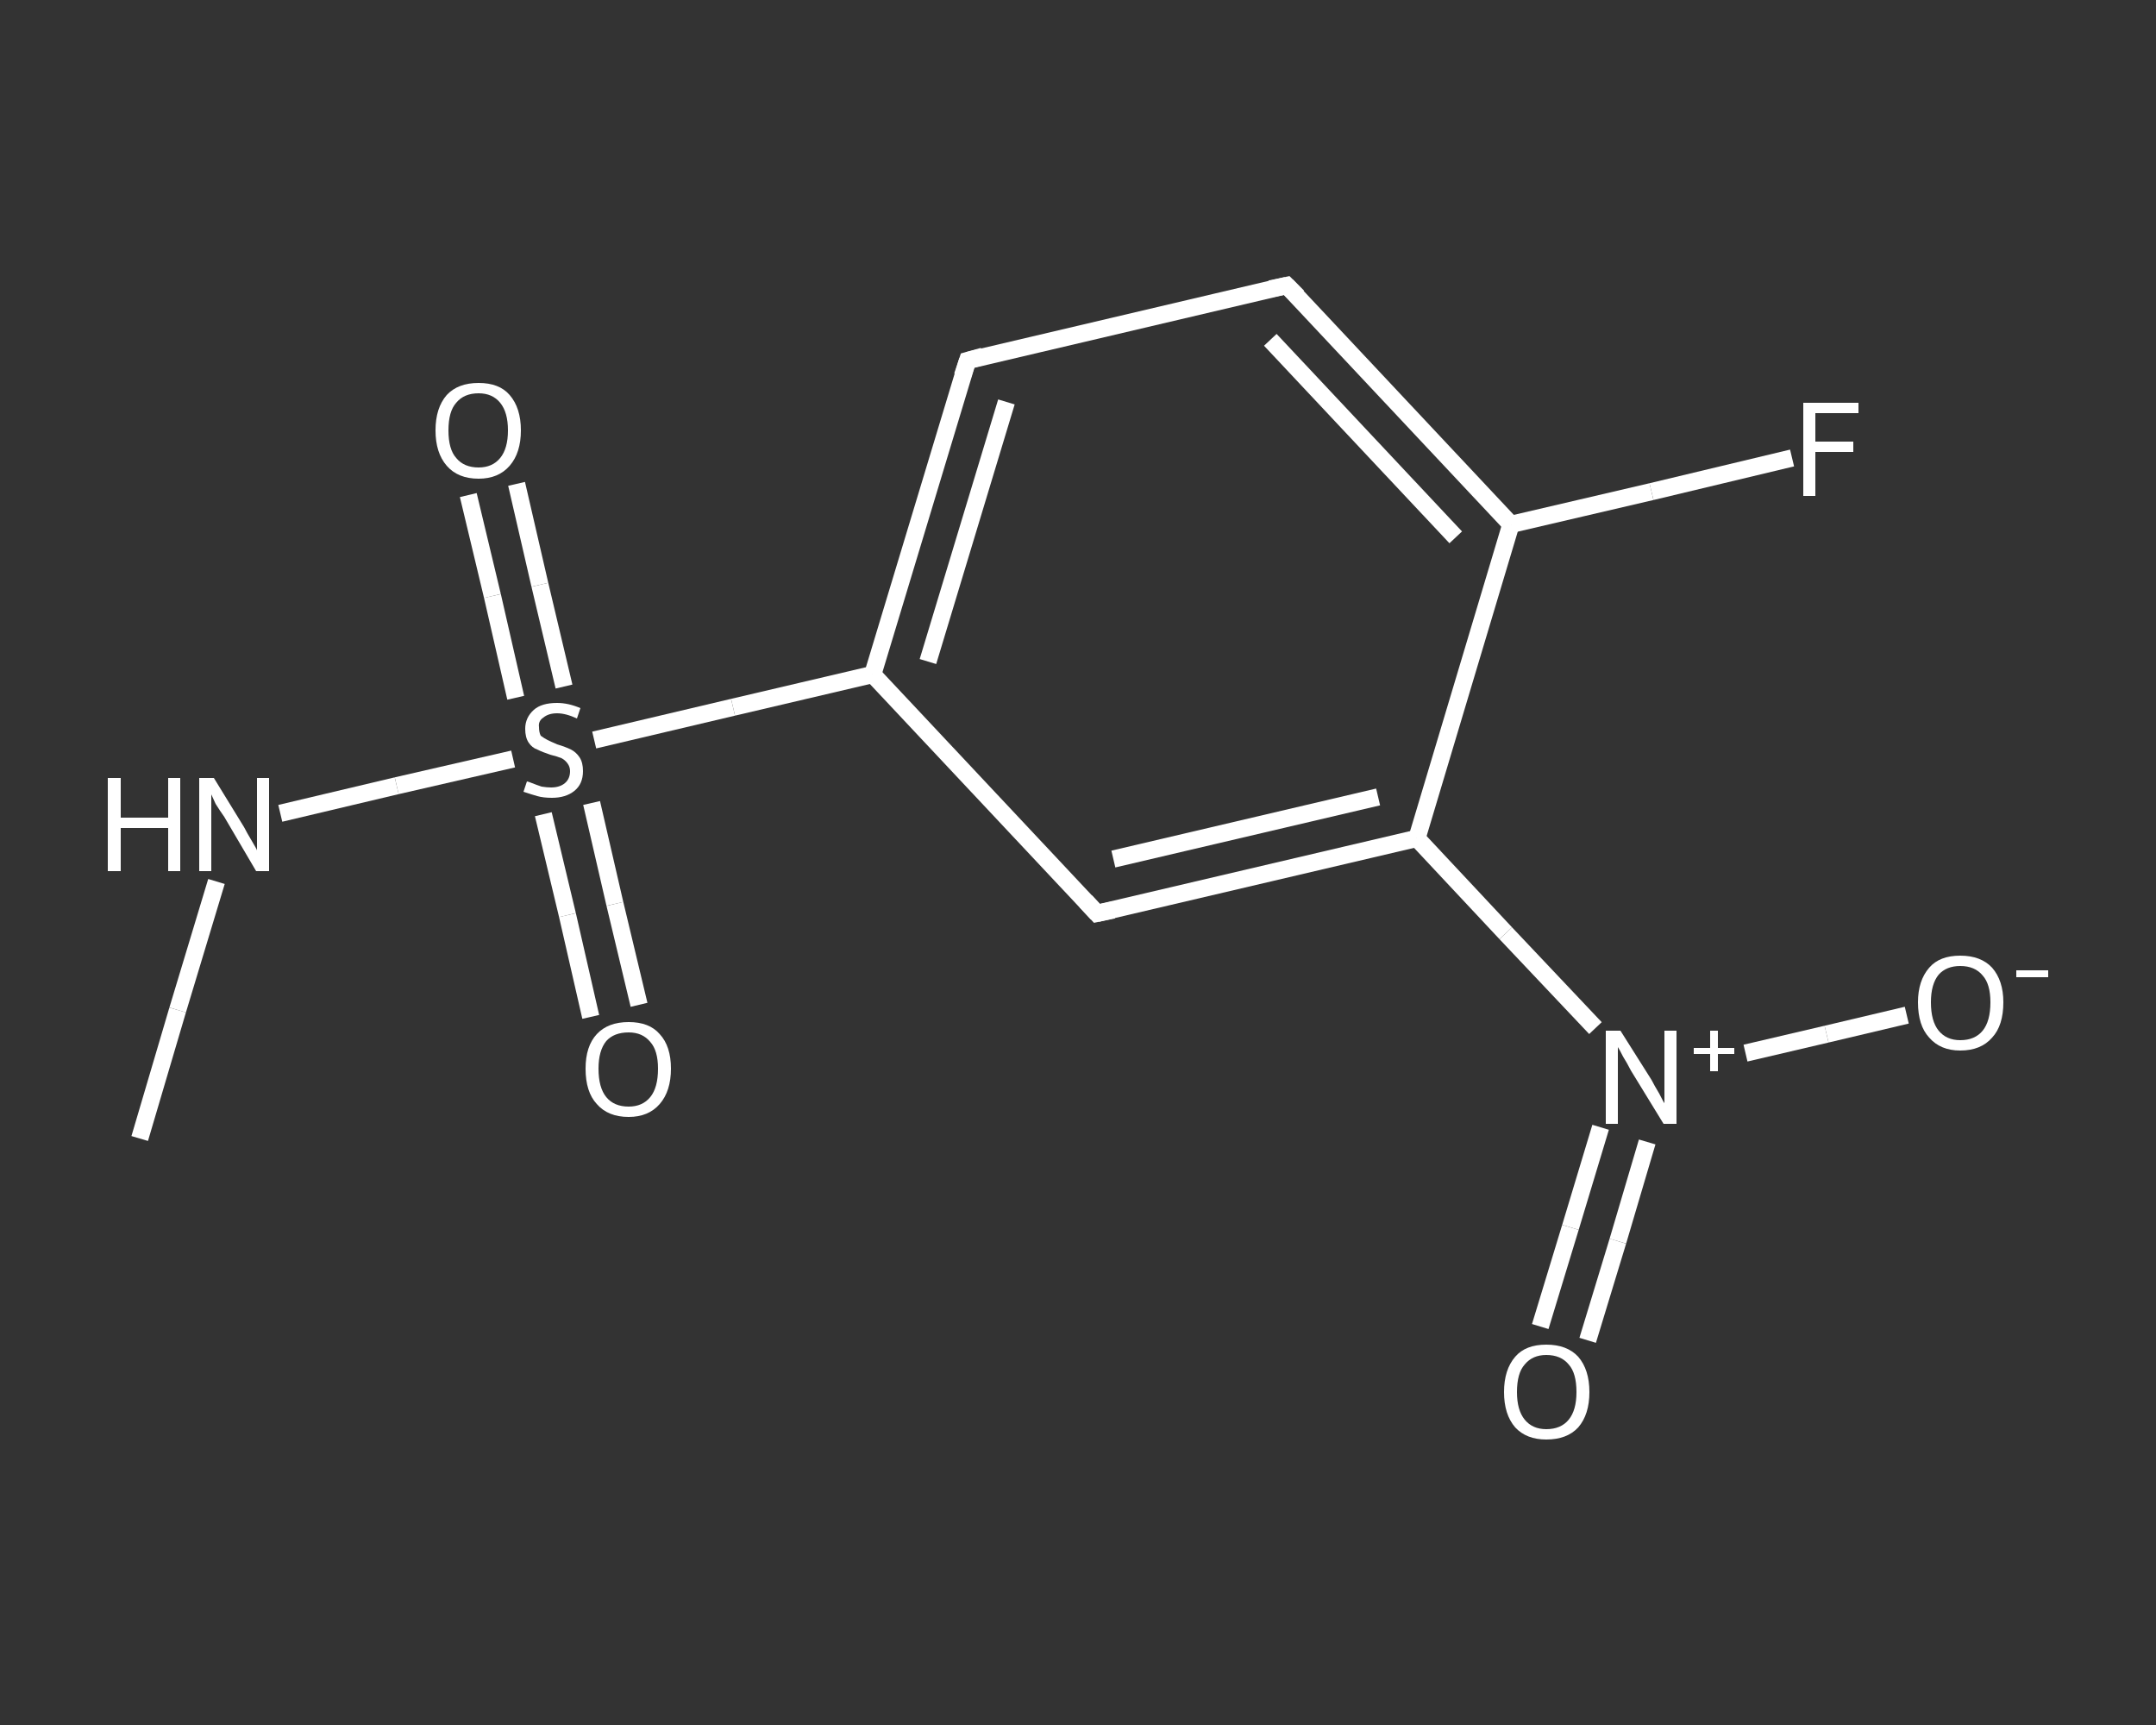 <?xml version='1.0' encoding='iso-8859-1'?>
<svg version='1.1' baseProfile='full'
              xmlns='http://www.w3.org/2000/svg'
                      xmlns:rdkit='http://www.rdkit.org/xml'
                      xmlns:xlink='http://www.w3.org/1999/xlink'
                  xml:space='preserve'
width='250px' height='200px' viewBox='0 0 250 200'>
<rect x="0" y="0" width="250" height="200" fill="#333333" stroke="none"/>
<!-- END OF HEADER -->
<rect style='opacity:1.0;fill:transparent;stroke:none' width='250.0' height='200.0' x='0.0' y='0.0'> </rect>
<path class='bond-0 atom-0 atom-1' d='M 16.2,132.0 L 20.6,117.1' style='fill:none;fill-rule:evenodd;stroke:#FFFFFF;stroke-width:2.0px;stroke-linecap:butt;stroke-linejoin:miter;stroke-opacity:1' />
<path class='bond-0 atom-0 atom-1' d='M 20.6,117.1 L 25.1,102.2' style='fill:none;fill-rule:evenodd;stroke:#FFFFFF;stroke-width:2.0px;stroke-linecap:butt;stroke-linejoin:miter;stroke-opacity:1' />
<path class='bond-1 atom-1 atom-2' d='M 32.5,94.3 L 46.0,91.1' style='fill:none;fill-rule:evenodd;stroke:#FFFFFF;stroke-width:2.0px;stroke-linecap:butt;stroke-linejoin:miter;stroke-opacity:1' />
<path class='bond-1 atom-1 atom-2' d='M 46.0,91.1 L 59.5,88.0' style='fill:none;fill-rule:evenodd;stroke:#FFFFFF;stroke-width:2.0px;stroke-linecap:butt;stroke-linejoin:miter;stroke-opacity:1' />
<path class='bond-2 atom-2 atom-3' d='M 65.4,79.6 L 62.6,67.8' style='fill:none;fill-rule:evenodd;stroke:#FFFFFF;stroke-width:2.0px;stroke-linecap:butt;stroke-linejoin:miter;stroke-opacity:1' />
<path class='bond-2 atom-2 atom-3' d='M 62.6,67.8 L 59.9,56.1' style='fill:none;fill-rule:evenodd;stroke:#FFFFFF;stroke-width:2.0px;stroke-linecap:butt;stroke-linejoin:miter;stroke-opacity:1' />
<path class='bond-2 atom-2 atom-3' d='M 59.8,80.9 L 57.1,69.1' style='fill:none;fill-rule:evenodd;stroke:#FFFFFF;stroke-width:2.0px;stroke-linecap:butt;stroke-linejoin:miter;stroke-opacity:1' />
<path class='bond-2 atom-2 atom-3' d='M 57.1,69.1 L 54.3,57.4' style='fill:none;fill-rule:evenodd;stroke:#FFFFFF;stroke-width:2.0px;stroke-linecap:butt;stroke-linejoin:miter;stroke-opacity:1' />
<path class='bond-3 atom-2 atom-4' d='M 63.0,94.4 L 65.8,106.1' style='fill:none;fill-rule:evenodd;stroke:#FFFFFF;stroke-width:2.0px;stroke-linecap:butt;stroke-linejoin:miter;stroke-opacity:1' />
<path class='bond-3 atom-2 atom-4' d='M 65.8,106.1 L 68.5,117.9' style='fill:none;fill-rule:evenodd;stroke:#FFFFFF;stroke-width:2.0px;stroke-linecap:butt;stroke-linejoin:miter;stroke-opacity:1' />
<path class='bond-3 atom-2 atom-4' d='M 68.6,93.1 L 71.3,104.8' style='fill:none;fill-rule:evenodd;stroke:#FFFFFF;stroke-width:2.0px;stroke-linecap:butt;stroke-linejoin:miter;stroke-opacity:1' />
<path class='bond-3 atom-2 atom-4' d='M 71.3,104.8 L 74.1,116.5' style='fill:none;fill-rule:evenodd;stroke:#FFFFFF;stroke-width:2.0px;stroke-linecap:butt;stroke-linejoin:miter;stroke-opacity:1' />
<path class='bond-4 atom-2 atom-5' d='M 68.9,85.8 L 85.0,82.0' style='fill:none;fill-rule:evenodd;stroke:#FFFFFF;stroke-width:2.0px;stroke-linecap:butt;stroke-linejoin:miter;stroke-opacity:1' />
<path class='bond-4 atom-2 atom-5' d='M 85.0,82.0 L 101.2,78.2' style='fill:none;fill-rule:evenodd;stroke:#FFFFFF;stroke-width:2.0px;stroke-linecap:butt;stroke-linejoin:miter;stroke-opacity:1' />
<path class='bond-5 atom-5 atom-6' d='M 101.2,78.2 L 112.2,41.8' style='fill:none;fill-rule:evenodd;stroke:#FFFFFF;stroke-width:2.0px;stroke-linecap:butt;stroke-linejoin:miter;stroke-opacity:1' />
<path class='bond-5 atom-5 atom-6' d='M 107.6,76.7 L 116.7,46.6' style='fill:none;fill-rule:evenodd;stroke:#FFFFFF;stroke-width:2.0px;stroke-linecap:butt;stroke-linejoin:miter;stroke-opacity:1' />
<path class='bond-6 atom-6 atom-7' d='M 112.2,41.8 L 149.2,33.1' style='fill:none;fill-rule:evenodd;stroke:#FFFFFF;stroke-width:2.0px;stroke-linecap:butt;stroke-linejoin:miter;stroke-opacity:1' />
<path class='bond-7 atom-7 atom-8' d='M 149.2,33.1 L 175.2,60.8' style='fill:none;fill-rule:evenodd;stroke:#FFFFFF;stroke-width:2.0px;stroke-linecap:butt;stroke-linejoin:miter;stroke-opacity:1' />
<path class='bond-7 atom-7 atom-8' d='M 147.3,39.4 L 168.8,62.3' style='fill:none;fill-rule:evenodd;stroke:#FFFFFF;stroke-width:2.0px;stroke-linecap:butt;stroke-linejoin:miter;stroke-opacity:1' />
<path class='bond-8 atom-8 atom-9' d='M 175.2,60.8 L 191.5,57.0' style='fill:none;fill-rule:evenodd;stroke:#FFFFFF;stroke-width:2.0px;stroke-linecap:butt;stroke-linejoin:miter;stroke-opacity:1' />
<path class='bond-8 atom-8 atom-9' d='M 191.5,57.0 L 207.8,53.1' style='fill:none;fill-rule:evenodd;stroke:#FFFFFF;stroke-width:2.0px;stroke-linecap:butt;stroke-linejoin:miter;stroke-opacity:1' />
<path class='bond-9 atom-8 atom-10' d='M 175.2,60.8 L 164.3,97.2' style='fill:none;fill-rule:evenodd;stroke:#FFFFFF;stroke-width:2.0px;stroke-linecap:butt;stroke-linejoin:miter;stroke-opacity:1' />
<path class='bond-10 atom-10 atom-11' d='M 164.3,97.2 L 174.6,108.2' style='fill:none;fill-rule:evenodd;stroke:#FFFFFF;stroke-width:2.0px;stroke-linecap:butt;stroke-linejoin:miter;stroke-opacity:1' />
<path class='bond-10 atom-10 atom-11' d='M 174.6,108.2 L 185.0,119.2' style='fill:none;fill-rule:evenodd;stroke:#FFFFFF;stroke-width:2.0px;stroke-linecap:butt;stroke-linejoin:miter;stroke-opacity:1' />
<path class='bond-11 atom-11 atom-12' d='M 185.6,130.7 L 182.1,142.3' style='fill:none;fill-rule:evenodd;stroke:#FFFFFF;stroke-width:2.0px;stroke-linecap:butt;stroke-linejoin:miter;stroke-opacity:1' />
<path class='bond-11 atom-11 atom-12' d='M 182.1,142.3 L 178.6,153.8' style='fill:none;fill-rule:evenodd;stroke:#FFFFFF;stroke-width:2.0px;stroke-linecap:butt;stroke-linejoin:miter;stroke-opacity:1' />
<path class='bond-11 atom-11 atom-12' d='M 191.0,132.4 L 187.6,143.9' style='fill:none;fill-rule:evenodd;stroke:#FFFFFF;stroke-width:2.0px;stroke-linecap:butt;stroke-linejoin:miter;stroke-opacity:1' />
<path class='bond-11 atom-11 atom-12' d='M 187.6,143.9 L 184.1,155.4' style='fill:none;fill-rule:evenodd;stroke:#FFFFFF;stroke-width:2.0px;stroke-linecap:butt;stroke-linejoin:miter;stroke-opacity:1' />
<path class='bond-12 atom-11 atom-13' d='M 202.4,122.1 L 211.8,119.9' style='fill:none;fill-rule:evenodd;stroke:#FFFFFF;stroke-width:2.0px;stroke-linecap:butt;stroke-linejoin:miter;stroke-opacity:1' />
<path class='bond-12 atom-11 atom-13' d='M 211.8,119.9 L 221.1,117.7' style='fill:none;fill-rule:evenodd;stroke:#FFFFFF;stroke-width:2.0px;stroke-linecap:butt;stroke-linejoin:miter;stroke-opacity:1' />
<path class='bond-13 atom-10 atom-14' d='M 164.3,97.2 L 127.2,105.9' style='fill:none;fill-rule:evenodd;stroke:#FFFFFF;stroke-width:2.0px;stroke-linecap:butt;stroke-linejoin:miter;stroke-opacity:1' />
<path class='bond-13 atom-10 atom-14' d='M 159.8,92.4 L 129.1,99.6' style='fill:none;fill-rule:evenodd;stroke:#FFFFFF;stroke-width:2.0px;stroke-linecap:butt;stroke-linejoin:miter;stroke-opacity:1' />
<path class='bond-14 atom-14 atom-5' d='M 127.2,105.9 L 101.2,78.2' style='fill:none;fill-rule:evenodd;stroke:#FFFFFF;stroke-width:2.0px;stroke-linecap:butt;stroke-linejoin:miter;stroke-opacity:1' />
<path d='M 111.6,43.6 L 112.2,41.8 L 114.0,41.3' style='fill:none;stroke:#FFFFFF;stroke-width:2.0px;stroke-linecap:butt;stroke-linejoin:miter;stroke-opacity:1;' />
<path d='M 147.3,33.5 L 149.2,33.1 L 150.5,34.4' style='fill:none;stroke:#FFFFFF;stroke-width:2.0px;stroke-linecap:butt;stroke-linejoin:miter;stroke-opacity:1;' />
<path d='M 129.1,105.5 L 127.2,105.9 L 125.9,104.5' style='fill:none;stroke:#FFFFFF;stroke-width:2.0px;stroke-linecap:butt;stroke-linejoin:miter;stroke-opacity:1;' />
<path class='atom-1' d='M 12.5 90.2
L 14.0 90.2
L 14.0 94.8
L 19.5 94.8
L 19.5 90.2
L 20.9 90.2
L 20.9 101.0
L 19.5 101.0
L 19.5 96.0
L 14.0 96.0
L 14.0 101.0
L 12.5 101.0
L 12.5 90.2
' fill='#FFFFFF'/>
<path class='atom-1' d='M 24.8 90.2
L 28.3 95.9
Q 28.6 96.5, 29.2 97.5
Q 29.8 98.5, 29.8 98.6
L 29.8 90.2
L 31.2 90.2
L 31.2 101.0
L 29.7 101.0
L 26.0 94.7
Q 25.5 94.0, 25.0 93.2
Q 24.6 92.3, 24.5 92.1
L 24.5 101.0
L 23.1 101.0
L 23.1 90.2
L 24.8 90.2
' fill='#FFFFFF'/>
<path class='atom-2' d='M 61.1 90.6
Q 61.2 90.6, 61.7 90.8
Q 62.2 91.0, 62.8 91.2
Q 63.4 91.3, 63.9 91.3
Q 64.9 91.3, 65.5 90.8
Q 66.1 90.3, 66.1 89.4
Q 66.1 88.9, 65.8 88.5
Q 65.5 88.1, 65.1 87.9
Q 64.6 87.7, 63.8 87.5
Q 62.9 87.2, 62.3 86.9
Q 61.7 86.7, 61.3 86.1
Q 60.9 85.5, 60.9 84.5
Q 60.9 83.2, 61.9 82.3
Q 62.8 81.5, 64.6 81.5
Q 65.9 81.5, 67.3 82.1
L 66.9 83.3
Q 65.6 82.7, 64.6 82.7
Q 63.6 82.7, 63.0 83.2
Q 62.4 83.6, 62.5 84.3
Q 62.5 84.9, 62.7 85.3
Q 63.1 85.6, 63.5 85.8
Q 63.9 86.0, 64.6 86.3
Q 65.6 86.6, 66.2 86.9
Q 66.8 87.2, 67.2 87.8
Q 67.6 88.4, 67.6 89.4
Q 67.6 90.9, 66.6 91.7
Q 65.6 92.5, 64.0 92.5
Q 63.0 92.5, 62.3 92.3
Q 61.6 92.1, 60.7 91.8
L 61.1 90.6
' fill='#FFFFFF'/>
<path class='atom-3' d='M 50.5 49.9
Q 50.5 47.3, 51.8 45.8
Q 53.1 44.4, 55.5 44.4
Q 57.9 44.4, 59.1 45.8
Q 60.4 47.3, 60.4 49.9
Q 60.4 52.5, 59.1 54.0
Q 57.8 55.5, 55.5 55.5
Q 53.1 55.5, 51.8 54.0
Q 50.5 52.5, 50.5 49.9
M 55.5 54.2
Q 57.1 54.2, 58.0 53.1
Q 58.9 52.0, 58.9 49.9
Q 58.9 47.8, 58.0 46.7
Q 57.1 45.6, 55.5 45.6
Q 53.8 45.6, 52.9 46.7
Q 52.0 47.7, 52.0 49.9
Q 52.0 52.1, 52.9 53.1
Q 53.8 54.2, 55.5 54.2
' fill='#FFFFFF'/>
<path class='atom-4' d='M 67.9 123.9
Q 67.9 121.3, 69.2 119.9
Q 70.5 118.5, 72.9 118.5
Q 75.3 118.5, 76.5 119.9
Q 77.8 121.3, 77.8 123.9
Q 77.8 126.5, 76.5 128.0
Q 75.2 129.5, 72.9 129.5
Q 70.5 129.5, 69.2 128.0
Q 67.9 126.6, 67.9 123.9
M 72.9 128.3
Q 74.5 128.3, 75.4 127.2
Q 76.3 126.1, 76.3 123.9
Q 76.3 121.8, 75.4 120.8
Q 74.5 119.7, 72.9 119.7
Q 71.2 119.7, 70.3 120.7
Q 69.4 121.8, 69.4 123.9
Q 69.4 126.1, 70.3 127.2
Q 71.2 128.3, 72.9 128.3
' fill='#FFFFFF'/>
<path class='atom-9' d='M 209.1 46.7
L 215.5 46.7
L 215.5 47.9
L 210.5 47.9
L 210.5 51.2
L 214.9 51.2
L 214.9 52.4
L 210.5 52.4
L 210.5 57.5
L 209.1 57.5
L 209.1 46.7
' fill='#FFFFFF'/>
<path class='atom-11' d='M 187.9 119.5
L 191.5 125.2
Q 191.8 125.8, 192.4 126.8
Q 192.9 127.8, 193.0 127.9
L 193.0 119.5
L 194.4 119.5
L 194.4 130.3
L 192.9 130.3
L 189.1 124.1
Q 188.7 123.3, 188.2 122.5
Q 187.8 121.7, 187.6 121.4
L 187.6 130.3
L 186.2 130.3
L 186.2 119.5
L 187.9 119.5
' fill='#FFFFFF'/>
<path class='atom-11' d='M 196.4 121.5
L 198.3 121.5
L 198.3 119.5
L 199.2 119.5
L 199.2 121.5
L 201.1 121.5
L 201.1 122.2
L 199.2 122.2
L 199.2 124.2
L 198.3 124.2
L 198.3 122.2
L 196.4 122.2
L 196.4 121.5
' fill='#FFFFFF'/>
<path class='atom-12' d='M 174.4 161.4
Q 174.4 158.8, 175.7 157.3
Q 176.9 155.9, 179.3 155.9
Q 181.7 155.9, 183.0 157.3
Q 184.3 158.8, 184.3 161.4
Q 184.3 164.0, 183.0 165.5
Q 181.7 166.9, 179.3 166.9
Q 177.0 166.9, 175.7 165.5
Q 174.4 164.0, 174.4 161.4
M 179.3 165.7
Q 181.0 165.7, 181.9 164.6
Q 182.8 163.5, 182.8 161.4
Q 182.8 159.2, 181.9 158.2
Q 181.0 157.1, 179.3 157.1
Q 177.7 157.1, 176.8 158.2
Q 175.9 159.2, 175.9 161.4
Q 175.9 163.5, 176.8 164.6
Q 177.7 165.7, 179.3 165.7
' fill='#FFFFFF'/>
<path class='atom-13' d='M 222.4 116.2
Q 222.4 113.7, 223.7 112.2
Q 224.9 110.8, 227.3 110.8
Q 229.7 110.8, 231.0 112.2
Q 232.3 113.7, 232.3 116.2
Q 232.3 118.9, 231.0 120.3
Q 229.7 121.8, 227.3 121.8
Q 225.0 121.8, 223.7 120.3
Q 222.4 118.9, 222.4 116.2
M 227.3 120.6
Q 229.0 120.6, 229.9 119.5
Q 230.8 118.4, 230.8 116.2
Q 230.8 114.1, 229.9 113.1
Q 229.0 112.0, 227.3 112.0
Q 225.7 112.0, 224.8 113.0
Q 223.9 114.1, 223.9 116.2
Q 223.9 118.4, 224.8 119.5
Q 225.7 120.6, 227.3 120.6
' fill='#FFFFFF'/>
<path class='atom-13' d='M 233.8 112.5
L 237.5 112.5
L 237.5 113.3
L 233.8 113.3
L 233.8 112.5
' fill='#FFFFFF'/>
</svg>
